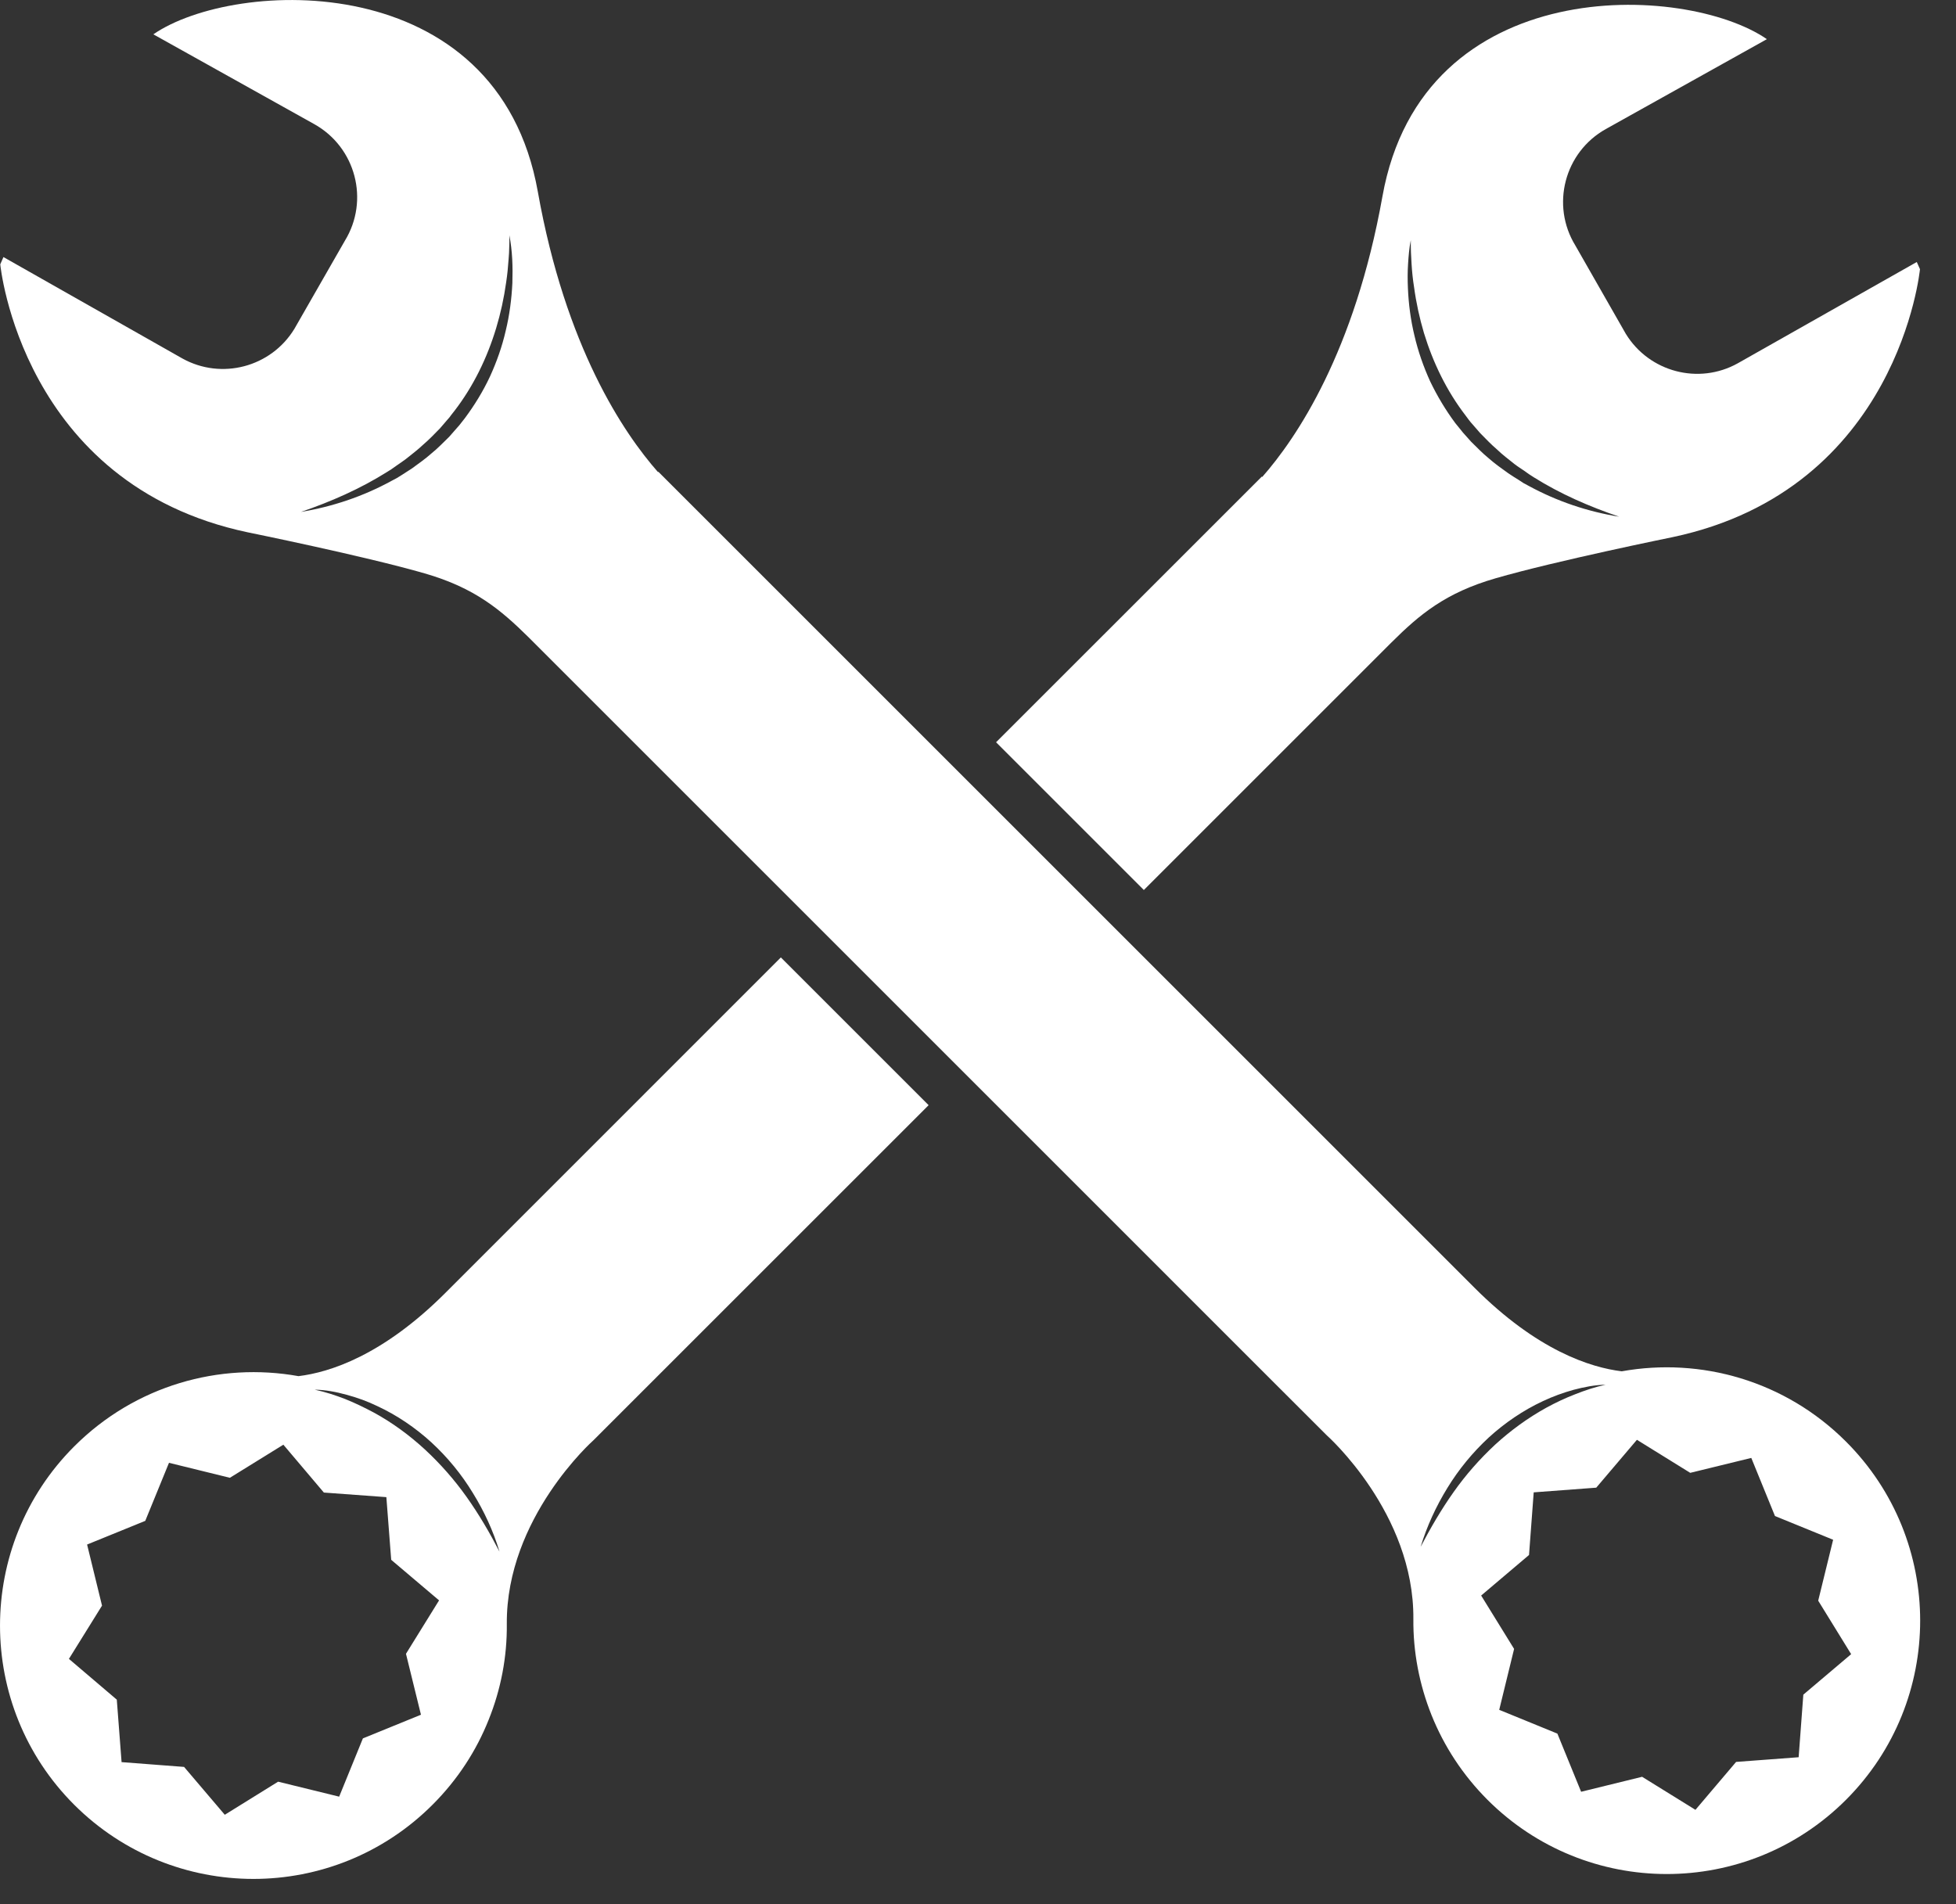 <svg width="38" height="37" viewBox="0 0 38 37" fill="none" xmlns="http://www.w3.org/2000/svg">
<rect x="0" y="0" width="38" height="37" fill="#333333" stroke="none"/>
<path d="M32.938 35.167L31.902 34.525L30.717 34.816L30.256 33.686L29.126 33.224L29.415 32.04L28.775 31.003L29.705 30.215L29.796 28.998L31.011 28.907L31.801 27.977L32.837 28.619L34.023 28.329L34.483 29.458L35.613 29.919L35.323 31.103L35.963 32.142L35.034 32.929L34.943 34.145L33.728 34.236L32.938 35.167ZM30.599 27.093C30.407 27.167 30.221 27.255 30.04 27.354C29.682 27.552 29.35 27.794 29.048 28.07C28.75 28.347 28.477 28.656 28.24 28.992C28.002 29.328 27.794 29.685 27.599 30.057C27.721 29.657 27.898 29.271 28.119 28.912C28.339 28.552 28.611 28.221 28.922 27.933C29.236 27.646 29.592 27.404 29.976 27.225C30.167 27.135 30.367 27.062 30.569 27.006C30.774 26.952 30.982 26.91 31.191 26.907C30.987 26.951 30.79 27.017 30.599 27.093ZM8.38 8.812C8.262 8.918 8.132 9.007 8.005 9.101C7.941 9.143 7.874 9.185 7.808 9.228L7.708 9.29L7.604 9.345C7.055 9.646 6.457 9.846 5.847 9.947C6.432 9.747 6.993 9.5 7.506 9.179L7.602 9.119L7.694 9.054C7.756 9.01 7.819 8.969 7.879 8.924C7.996 8.83 8.117 8.74 8.225 8.637C8.34 8.539 8.443 8.43 8.548 8.323L8.694 8.153L8.731 8.111L8.765 8.065L8.834 7.977C9.198 7.502 9.464 6.955 9.639 6.376C9.726 6.088 9.791 5.79 9.833 5.488C9.856 5.338 9.871 5.185 9.881 5.033C9.888 4.957 9.892 4.88 9.893 4.803C9.897 4.727 9.897 4.65 9.895 4.572C9.926 4.724 9.942 4.878 9.951 5.034C9.959 5.188 9.959 5.344 9.954 5.5C9.939 5.81 9.899 6.122 9.825 6.426C9.755 6.732 9.65 7.03 9.519 7.316C9.385 7.603 9.219 7.873 9.031 8.126L8.957 8.22L8.921 8.266L8.881 8.311L8.725 8.489C8.611 8.599 8.503 8.714 8.38 8.812ZM35.862 28.011C34.677 26.826 33.039 26.371 31.506 26.646C30.899 26.572 29.866 26.244 28.646 25.023L12.789 9.166L12.784 9.174C12.116 8.416 10.987 6.748 10.448 3.722C9.669 -0.648 4.56 -0.422 2.979 0.667L6.107 2.413C6.912 2.864 7.181 3.893 6.7 4.678L5.718 6.392C5.263 7.135 4.303 7.388 3.542 6.965L0.067 4.995C0.026 5.085 0.005 5.136 0.005 5.136C0.005 5.136 0.414 9.412 4.81 10.343C4.81 10.343 7.087 10.805 8.251 11.142C9.223 11.422 9.726 11.847 10.272 12.386L24.714 26.829C25.381 27.497 25.778 27.892 25.778 27.892C25.778 27.892 27.475 29.398 27.458 31.459C27.452 32.095 27.572 32.73 27.812 33.329C28.052 33.927 28.415 34.488 28.899 34.973C30.823 36.895 33.939 36.895 35.862 34.973C37.784 33.05 37.785 29.933 35.862 28.011Z" fill="white"/>
<path d="M9.064 29.086C8.827 28.752 8.555 28.443 8.255 28.165C7.956 27.89 7.625 27.645 7.263 27.448C7.084 27.352 6.898 27.262 6.707 27.185C6.515 27.111 6.317 27.046 6.114 27.003C6.324 27.006 6.531 27.046 6.734 27.102C6.939 27.157 7.136 27.228 7.328 27.321C7.714 27.5 8.069 27.742 8.382 28.028C8.694 28.316 8.966 28.647 9.185 29.008C9.407 29.367 9.584 29.75 9.704 30.151C9.513 29.781 9.303 29.422 9.064 29.086ZM7.887 32.135L8.178 33.319L7.05 33.779L6.589 34.911L5.403 34.62L4.367 35.263L3.576 34.333L2.362 34.24L2.269 33.026L1.339 32.234L1.982 31.199L1.692 30.012L2.822 29.552L3.283 28.424L4.466 28.715L5.505 28.072L6.292 29.002L7.506 29.091L7.6 30.309L8.53 31.097L7.887 32.135ZM8.657 25.118C7.439 26.338 6.407 26.666 5.799 26.74C4.266 26.465 2.628 26.919 1.441 28.106C-0.48 30.028 -0.48 33.147 1.441 35.068C3.367 36.99 6.481 36.99 8.403 35.068C8.889 34.583 9.253 34.02 9.491 33.423C9.733 32.825 9.853 32.188 9.846 31.555C9.831 29.493 11.527 27.988 11.527 27.988C11.527 27.988 11.923 27.59 12.59 26.925L18.041 21.475L15.17 18.604L8.657 25.118ZM29.7 9.442L29.596 9.386L29.497 9.321C29.431 9.281 29.364 9.238 29.299 9.194C29.172 9.102 29.042 9.012 28.925 8.908C28.802 8.808 28.692 8.693 28.579 8.582L28.422 8.406L28.385 8.36L28.347 8.313L28.273 8.222C28.084 7.967 27.921 7.695 27.785 7.412C27.654 7.124 27.55 6.827 27.479 6.521C27.405 6.216 27.365 5.906 27.352 5.595C27.345 5.44 27.345 5.282 27.355 5.128C27.365 4.973 27.377 4.819 27.408 4.667C27.408 4.745 27.408 4.822 27.411 4.899C27.414 4.973 27.418 5.05 27.423 5.128C27.432 5.279 27.448 5.434 27.472 5.582C27.513 5.884 27.578 6.182 27.664 6.472C27.841 7.05 28.106 7.597 28.471 8.072L28.538 8.162L28.573 8.206L28.61 8.248L28.758 8.418C28.863 8.524 28.964 8.632 29.079 8.73C29.188 8.836 29.308 8.925 29.425 9.019C29.484 9.065 29.549 9.105 29.612 9.148L29.703 9.213L29.799 9.275C30.31 9.596 30.872 9.841 31.456 10.04C30.848 9.942 30.25 9.742 29.7 9.442ZM37.238 5.091L33.761 7.059C33.001 7.483 32.041 7.229 31.586 6.488L30.606 4.772C30.124 3.987 30.393 2.958 31.196 2.508L34.326 0.761C32.744 -0.329 27.637 -0.556 26.857 3.818C26.316 6.842 25.188 8.511 24.522 9.268L24.515 9.26L19.351 14.423L22.222 17.294L27.034 12.482C27.578 11.941 28.081 11.518 29.055 11.237C30.216 10.9 32.495 10.437 32.495 10.437C36.892 9.506 37.3 5.23 37.3 5.23C37.3 5.23 37.278 5.181 37.238 5.091Z" fill="white"/>
</svg>
